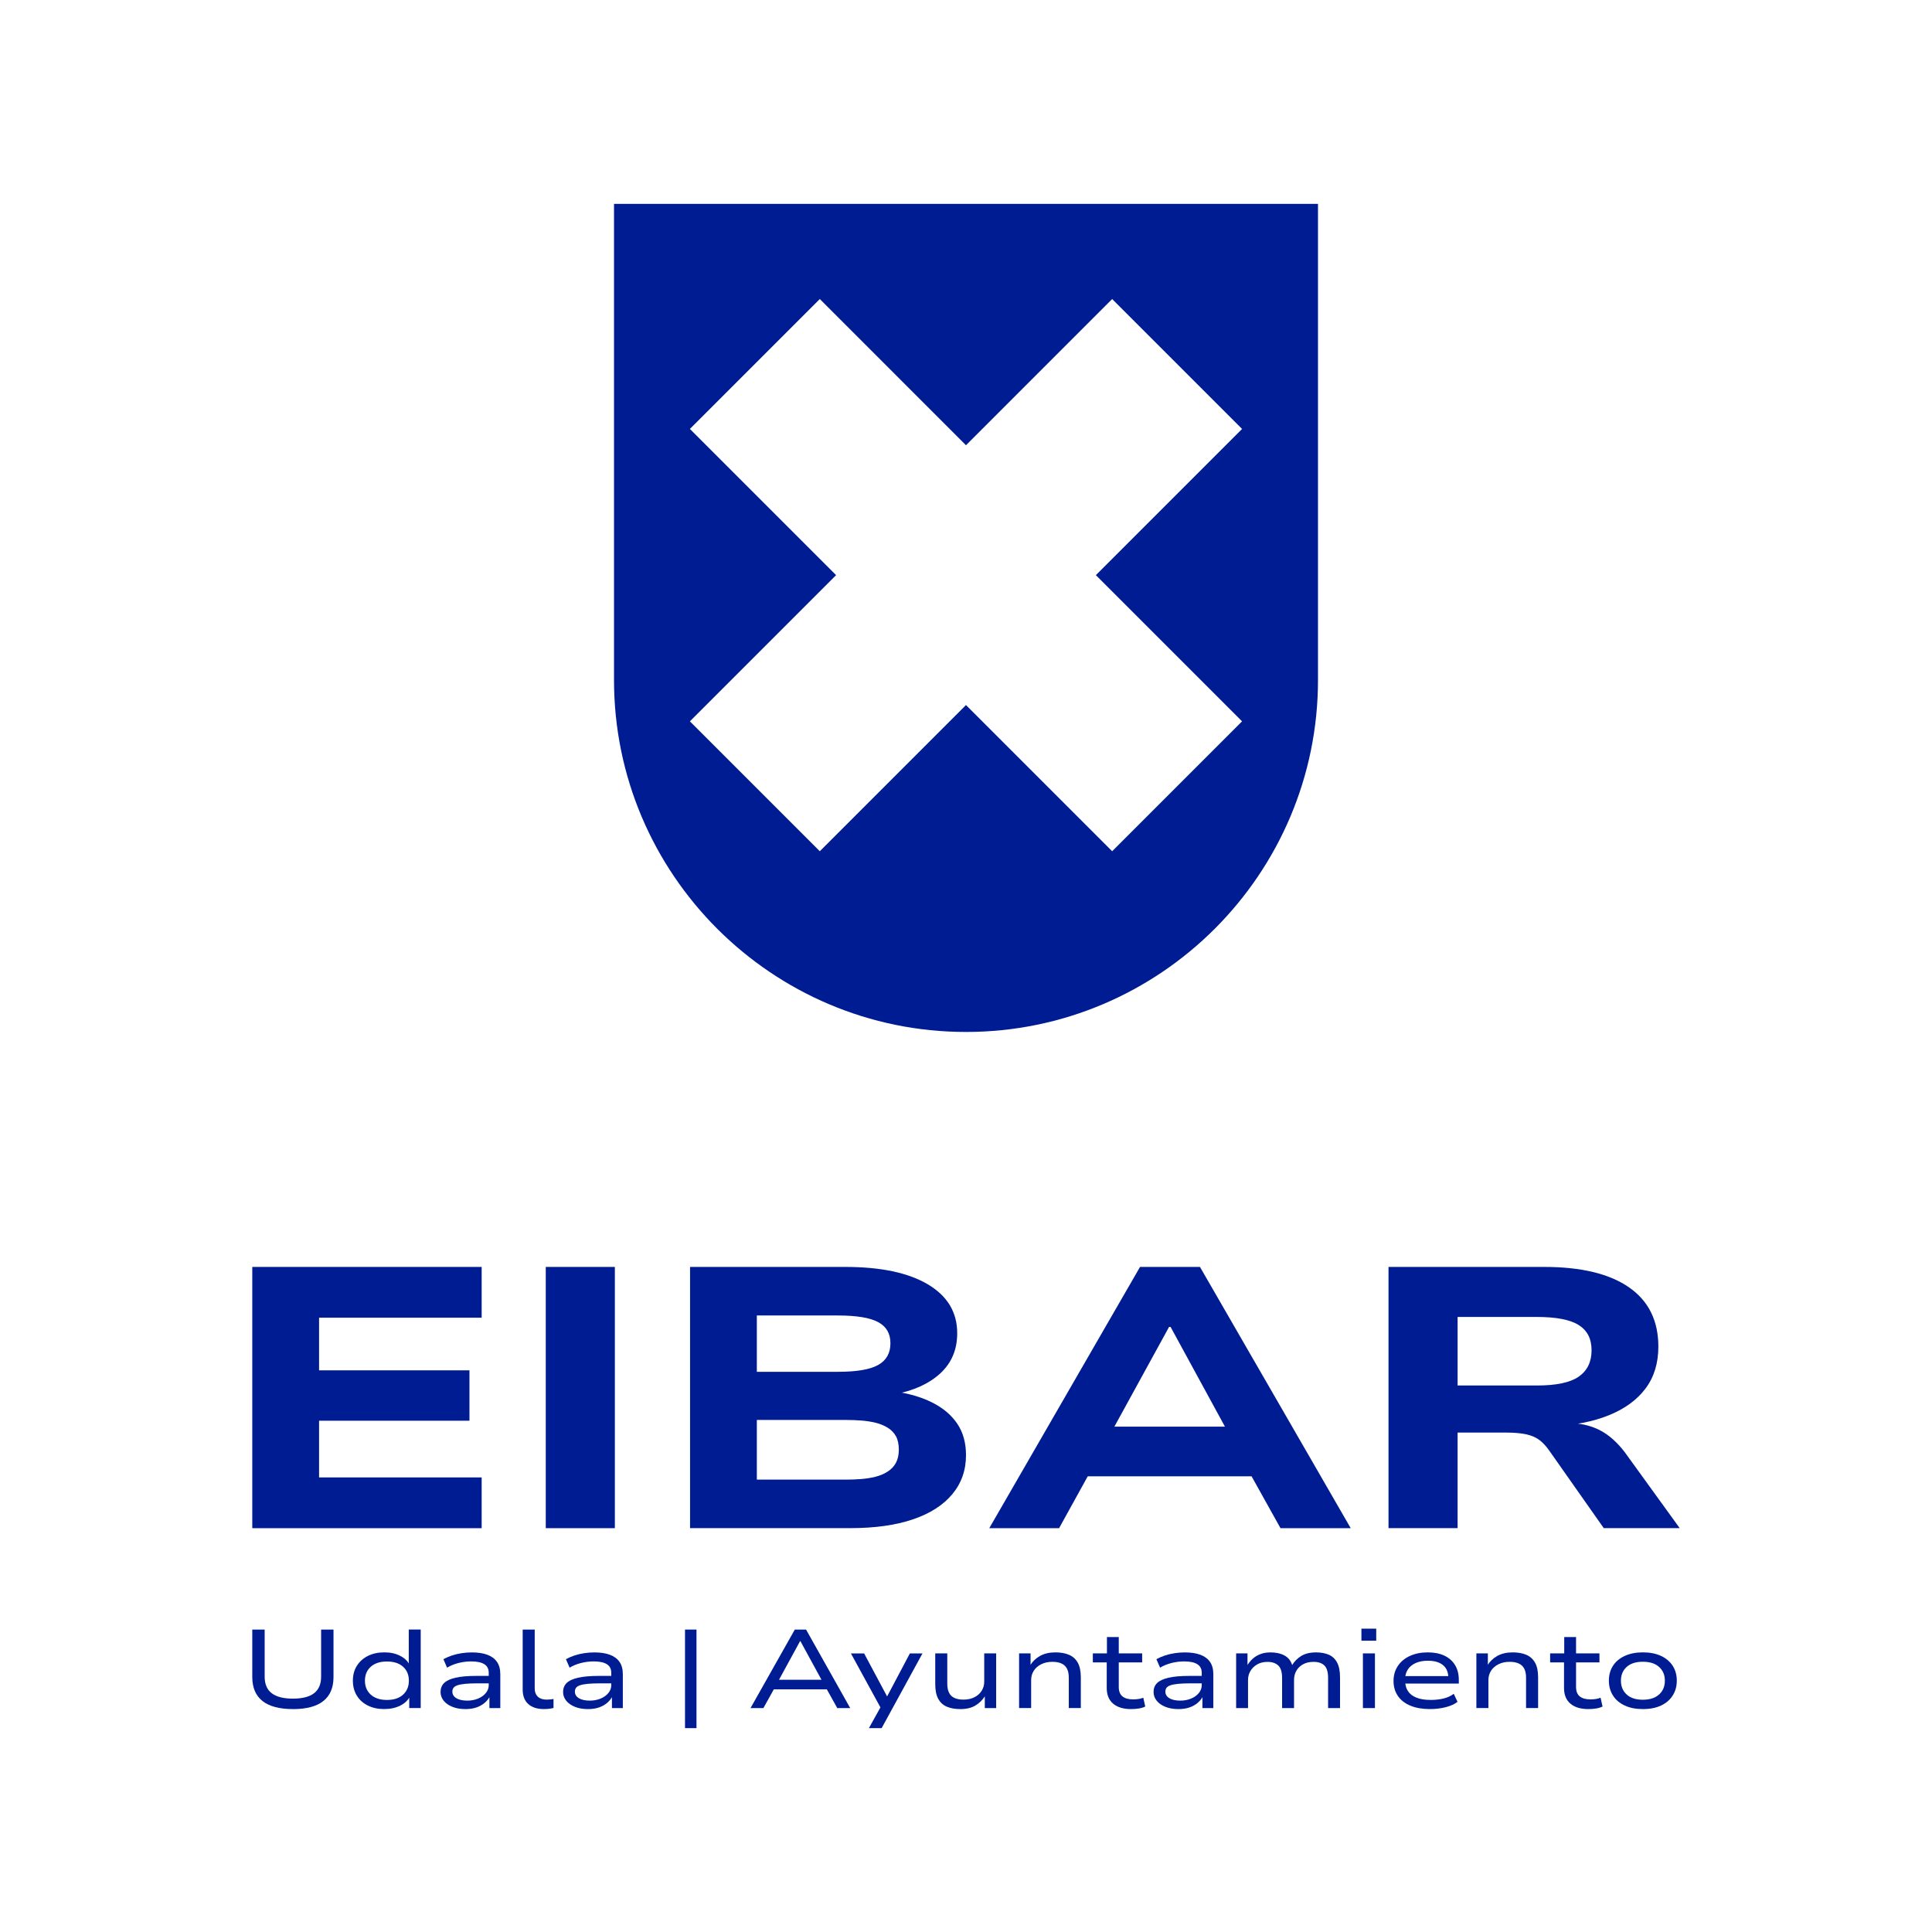 <?xml version="1.0" encoding="UTF-8"?><svg id="Capa_1" xmlns="http://www.w3.org/2000/svg" viewBox="0 0 1000 1000"><defs><style>.cls-1{fill:#001c93;stroke-width:0px;}</style></defs><path class="cls-1" d="M151.66,884.62c-7.01,0-12.27-1.39-15.8-4.18-3.52-2.79-5.28-6.93-5.28-12.42v-24.56h6.41v24.39c0,3.84,1.22,6.7,3.65,8.56,2.43,1.87,6.09,2.8,10.96,2.8s8.57-.94,10.99-2.82c2.41-1.88,3.62-4.73,3.62-8.53v-24.39h6.41v24.56c0,5.5-1.75,9.64-5.26,12.42-3.5,2.79-8.74,4.18-15.71,4.18Z"/><path class="cls-1" d="M198.98,884.62c-3.29,0-6.16-.61-8.61-1.85-2.46-1.23-4.36-2.95-5.7-5.16-1.35-2.21-2.02-4.78-2.02-7.7s.68-5.48,2.05-7.67c1.37-2.19,3.27-3.9,5.7-5.13s5.27-1.85,8.52-1.85,5.8.59,8.14,1.76c2.34,1.17,4,2.78,4.99,4.81h-.47v-18.39h6.18v40.64h-5.94v-6.23h.48c-1.03,2.11-2.73,3.77-5.11,4.96-2.38,1.19-5.11,1.79-8.19,1.79ZM200.29,879.89c3.56,0,6.34-.91,8.34-2.74,2-1.83,3-4.24,3-7.24s-1-5.4-3-7.21c-2-1.81-4.78-2.71-8.34-2.71s-6.35.9-8.37,2.71c-2.02,1.81-3.03,4.21-3.03,7.21s1.01,5.41,3.03,7.24c2.02,1.82,4.81,2.74,8.37,2.74Z"/><path class="cls-1" d="M240.85,884.62c-2.49,0-4.71-.38-6.65-1.15-1.94-.77-3.45-1.82-4.54-3.17-1.09-1.34-1.63-2.88-1.63-4.61s.6-3.32,1.81-4.53c1.21-1.21,3.18-2.13,5.91-2.77s6.39-.95,10.99-.95h7.24v3.86h-7.01c-2.53,0-4.63.09-6.29.26-1.66.17-2.97.42-3.92.75-.95.33-1.62.76-2.02,1.3-.4.54-.59,1.19-.59,1.96,0,1.46.69,2.6,2.08,3.43,1.39.83,3.27,1.24,5.64,1.24,2.02,0,3.87-.35,5.55-1.04,1.68-.69,3.03-1.65,4.04-2.88,1.01-1.23,1.51-2.6,1.51-4.09v-6.4c0-2-.76-3.48-2.29-4.44-1.52-.96-3.77-1.44-6.74-1.44-2.26,0-4.45.27-6.59.81-2.14.54-4.12,1.34-5.94,2.42l-1.9-4.38c1.31-.73,2.76-1.36,4.36-1.9,1.6-.54,3.3-.94,5.08-1.21,1.78-.27,3.54-.4,5.28-.4,3.17,0,5.84.4,8.02,1.21,2.18.81,3.84,2.04,4.99,3.69,1.15,1.65,1.72,3.79,1.72,6.4v17.53h-5.64v-6.4l.42-.06c-.63,1.34-1.54,2.55-2.73,3.6-1.19,1.06-2.62,1.88-4.31,2.48-1.68.6-3.63.89-5.85.89Z"/><path class="cls-1" d="M281.64,884.62c-3.56,0-6.3-.87-8.22-2.62-1.92-1.75-2.88-4.24-2.88-7.47v-31.07h6.23v30.5c0,1.19.24,2.22.71,3.08.48.87,1.18,1.53,2.11,1.99.93.46,2.07.69,3.41.69.55,0,1.15-.03,1.78-.09.63-.06,1.21-.14,1.72-.26v4.67c-.79.19-1.57.34-2.35.43s-1.61.14-2.52.14Z"/><path class="cls-1" d="M304.27,884.62c-2.49,0-4.71-.38-6.65-1.15-1.94-.77-3.45-1.82-4.54-3.17-1.09-1.34-1.63-2.88-1.63-4.61s.6-3.32,1.81-4.53c1.21-1.21,3.18-2.13,5.91-2.77,2.73-.63,6.39-.95,10.99-.95h7.24v3.86h-7.01c-2.53,0-4.63.09-6.29.26-1.66.17-2.97.42-3.92.75-.95.33-1.62.76-2.02,1.3-.4.54-.59,1.19-.59,1.96,0,1.46.69,2.6,2.08,3.43,1.39.83,3.27,1.24,5.64,1.24,2.02,0,3.87-.35,5.55-1.04,1.68-.69,3.03-1.65,4.04-2.88,1.01-1.23,1.51-2.6,1.51-4.09v-6.4c0-2-.76-3.48-2.29-4.44-1.52-.96-3.77-1.44-6.74-1.44-2.26,0-4.45.27-6.59.81-2.14.54-4.12,1.34-5.94,2.42l-1.9-4.38c1.31-.73,2.76-1.36,4.36-1.9,1.6-.54,3.3-.94,5.08-1.21,1.78-.27,3.54-.4,5.28-.4,3.17,0,5.84.4,8.02,1.21,2.18.81,3.84,2.04,4.99,3.69,1.15,1.65,1.72,3.79,1.72,6.4v17.53h-5.64v-6.4l.42-.06c-.63,1.34-1.54,2.55-2.73,3.6-1.19,1.06-2.62,1.88-4.31,2.48-1.68.6-3.63.89-5.85.89Z"/><path class="cls-1" d="M354.56,894.48v-51.02h5.94v51.02h-5.94Z"/><path class="cls-1" d="M388.47,884.1l22.92-40.64h5.82l22.86,40.64h-6.71l-6.41-11.53,3.21,1.84h-31.89l3.27-1.84-6.41,11.53h-6.65ZM414.12,849.45l-11.64,21.33-2.02-1.33h27.49l-2.02,1.33-11.64-21.33h-.18Z"/><path class="cls-1" d="M449.75,894.48l7.01-12.63v3.81l-16.33-29.86h6.83l12.41,23.23h-1.01l12.29-23.23h6.53l-21.14,38.68h-6.59Z"/><path class="cls-1" d="M497.02,884.62c-2.61,0-4.9-.4-6.86-1.21-1.96-.81-3.46-2.16-4.51-4.07-1.05-1.9-1.57-4.43-1.57-7.58v-15.97h6.23v15.68c0,1.96.32,3.55.95,4.76.63,1.21,1.57,2.1,2.82,2.65,1.25.56,2.76.84,4.54.84,2.22,0,4.14-.41,5.76-1.24,1.62-.83,2.87-1.94,3.74-3.34.87-1.4,1.31-2.97,1.31-4.7v-14.64h6.18v28.31h-5.88v-6.34h.18c-1.27,2.07-2.94,3.74-5.02,4.99-2.08,1.25-4.7,1.87-7.87,1.87Z"/><path class="cls-1" d="M527.48,884.1v-28.31h5.94v6.34h-.3c1.23-2.07,2.94-3.74,5.14-4.99,2.2-1.25,4.86-1.87,7.99-1.87,2.73,0,5.08.41,7.04,1.24,1.96.83,3.47,2.18,4.54,4.06,1.07,1.88,1.6,4.42,1.6,7.61v15.91h-6.23v-15.68c0-2-.33-3.59-.98-4.79-.65-1.19-1.6-2.06-2.85-2.62-1.25-.56-2.8-.84-4.66-.84-2.22,0-4.16.42-5.82,1.27s-2.94,1.97-3.83,3.37-1.34,2.99-1.34,4.76v14.53h-6.23Z"/><path class="cls-1" d="M585.43,884.62c-3.96,0-7.05-.93-9.26-2.8-2.22-1.86-3.33-4.58-3.33-8.16v-13.2h-7.19v-4.67h7.3v-8.47h6.12v8.47h12.11v4.67h-12.11v12.68c0,2.23.63,3.86,1.9,4.9,1.27,1.04,3.13,1.56,5.58,1.56.95,0,1.86-.07,2.73-.2.87-.13,1.7-.35,2.49-.66l1.01,4.55c-.91.46-1.99.8-3.24,1.01-1.25.21-2.62.32-4.13.32Z"/><path class="cls-1" d="M609.9,884.62c-2.49,0-4.71-.38-6.65-1.15-1.94-.77-3.45-1.82-4.54-3.17-1.09-1.34-1.63-2.88-1.63-4.61s.6-3.32,1.81-4.53c1.21-1.21,3.18-2.13,5.91-2.77s6.39-.95,10.99-.95h7.24v3.86h-7.01c-2.53,0-4.63.09-6.29.26-1.66.17-2.97.42-3.92.75-.95.33-1.62.76-2.02,1.3-.4.54-.59,1.19-.59,1.96,0,1.46.69,2.6,2.08,3.43,1.39.83,3.27,1.24,5.64,1.24,2.02,0,3.87-.35,5.55-1.04,1.68-.69,3.03-1.65,4.04-2.88,1.01-1.23,1.51-2.6,1.51-4.09v-6.4c0-2-.76-3.48-2.29-4.44-1.52-.96-3.77-1.44-6.74-1.44-2.26,0-4.45.27-6.59.81-2.14.54-4.12,1.34-5.94,2.42l-1.9-4.38c1.31-.73,2.76-1.36,4.36-1.9,1.6-.54,3.3-.94,5.08-1.21,1.78-.27,3.54-.4,5.29-.4,3.17,0,5.84.4,8.02,1.21,2.18.81,3.84,2.04,4.99,3.69,1.15,1.65,1.72,3.79,1.72,6.4v17.53h-5.64v-6.4l.42-.06c-.63,1.34-1.54,2.55-2.73,3.6-1.19,1.06-2.62,1.88-4.31,2.48-1.68.6-3.63.89-5.85.89Z"/><path class="cls-1" d="M639.82,884.1v-28.31h5.88v6.4h-.24c.79-1.34,1.75-2.54,2.88-3.57,1.13-1.04,2.46-1.85,4.01-2.45s3.31-.89,5.28-.89c2.85,0,5.26.54,7.24,1.61,1.98,1.08,3.33,2.81,4.04,5.19h-.24c1.19-2.04,2.79-3.68,4.81-4.93,2.02-1.25,4.59-1.87,7.72-1.87,2.53,0,4.73.4,6.59,1.21,1.86.81,3.3,2.16,4.3,4.06,1.01,1.9,1.51,4.45,1.51,7.64v15.91h-6.18v-15.62c0-3.04-.64-5.18-1.93-6.43-1.29-1.25-3.16-1.87-5.61-1.87-2.1,0-3.9.41-5.4,1.24-1.5.83-2.66,1.94-3.47,3.34-.81,1.4-1.22,2.99-1.22,4.76v14.59h-6.18v-15.62c0-3.04-.66-5.18-1.99-6.43-1.33-1.25-3.18-1.87-5.55-1.87-2.06,0-3.84.43-5.34,1.3-1.5.86-2.67,2-3.5,3.4-.83,1.4-1.25,2.93-1.25,4.58v14.64h-6.18Z"/><path class="cls-1" d="M704.67,849.22v-6.23h7.66v6.23h-7.66ZM705.44,884.1v-28.31h6.23v28.31h-6.23Z"/><path class="cls-1" d="M740.18,884.62c-3.88,0-7.24-.58-10.07-1.73-2.83-1.15-5.01-2.83-6.53-5.02-1.52-2.19-2.29-4.78-2.29-7.78s.73-5.5,2.2-7.73c1.46-2.23,3.53-3.97,6.21-5.22,2.67-1.25,5.79-1.87,9.35-1.87,3.32,0,6.18.57,8.58,1.7,2.39,1.13,4.24,2.77,5.52,4.9,1.29,2.13,1.93,4.68,1.93,7.64v1.9h-29.1v-3.86h25.06l-1.37,1.04c0-2.96-.92-5.2-2.76-6.72-1.84-1.52-4.44-2.28-7.81-2.28-2.42,0-4.5.38-6.26,1.15-1.76.77-3.13,1.87-4.1,3.31-.97,1.44-1.45,3.18-1.45,5.22v.52c0,2.19.48,4.03,1.45,5.51.97,1.48,2.44,2.61,4.42,3.4,1.98.79,4.45,1.18,7.42,1.18,2.41,0,4.63-.25,6.65-.75,2.02-.5,3.76-1.31,5.23-2.42l1.96,4.15c-1.5,1.19-3.53,2.11-6.09,2.77-2.55.65-5.28.98-8.16.98Z"/><path class="cls-1" d="M764.17,884.1v-28.31h5.94v6.34h-.3c1.23-2.07,2.94-3.74,5.14-4.99,2.2-1.25,4.86-1.87,7.99-1.87,2.73,0,5.08.41,7.04,1.24,1.96.83,3.47,2.18,4.54,4.06,1.07,1.88,1.6,4.42,1.6,7.61v15.91h-6.24v-15.68c0-2-.33-3.59-.98-4.79-.65-1.19-1.6-2.06-2.85-2.62-1.25-.56-2.8-.84-4.66-.84-2.22,0-4.16.42-5.82,1.27-1.66.85-2.94,1.97-3.83,3.37-.89,1.4-1.34,2.99-1.34,4.76v14.53h-6.23Z"/><path class="cls-1" d="M822.12,884.62c-3.96,0-7.05-.93-9.26-2.8-2.22-1.86-3.33-4.58-3.33-8.16v-13.2h-7.19v-4.67h7.3v-8.47h6.12v8.47h12.11v4.67h-12.11v12.68c0,2.23.63,3.86,1.9,4.9,1.27,1.04,3.13,1.56,5.58,1.56.95,0,1.86-.07,2.73-.2.87-.13,1.7-.35,2.49-.66l1.01,4.55c-.91.46-1.99.8-3.24,1.01-1.25.21-2.62.32-4.13.32Z"/><path class="cls-1" d="M850.33,884.62c-3.6,0-6.73-.61-9.38-1.85-2.65-1.23-4.68-2.96-6.09-5.19-1.41-2.23-2.11-4.79-2.11-7.67s.7-5.48,2.11-7.67c1.4-2.19,3.43-3.9,6.09-5.13,2.65-1.23,5.78-1.85,9.38-1.85s6.83.62,9.44,1.85c2.61,1.23,4.62,2.94,6.03,5.13,1.4,2.19,2.11,4.75,2.11,7.67s-.7,5.44-2.11,7.67c-1.41,2.23-3.41,3.96-6.03,5.19-2.61,1.23-5.76,1.85-9.44,1.85ZM850.33,879.78c3.6,0,6.4-.9,8.4-2.71,2-1.81,3-4.19,3-7.15s-1-5.33-3-7.12c-2-1.79-4.8-2.68-8.4-2.68s-6.39.89-8.37,2.68c-1.98,1.79-2.97,4.16-2.97,7.12s.99,5.34,2.97,7.15c1.98,1.81,4.77,2.71,8.37,2.71Z"/><path class="cls-1" d="M130.58,790.98v-135.22h118.73v26.28h-84.16v27.24h77.84v26.08h-77.84v29.35h84.16v26.28h-118.73Z"/><path class="cls-1" d="M282.49,790.98v-135.22h35.76v135.22h-35.76Z"/><path class="cls-1" d="M357.17,790.98v-135.22h80.4c18.3,0,32.53,3.01,42.67,9.01,10.14,6.01,15.21,14.45,15.21,25.32,0,8.44-2.9,15.34-8.69,20.71-5.8,5.37-13.76,9.01-23.9,10.93v-1.53c7.51,1.02,14.06,2.94,19.66,5.75,5.6,2.81,9.91,6.46,12.94,10.93,3.03,4.48,4.54,9.91,4.54,16.3,0,7.8-2.37,14.55-7.11,20.23-4.74,5.69-11.56,10.04-20.45,13.04-8.89,3.01-19.66,4.51-32.3,4.51h-82.97ZM391.74,710.04h42.08c9.61,0,16.53-1.18,20.74-3.55,4.21-2.36,6.32-6.1,6.32-11.22s-2.11-8.63-6.32-10.93c-4.22-2.3-11.2-3.45-20.94-3.45h-41.88v29.15ZM391.74,765.85h46.03c2.63,0,5.24-.1,7.8-.29,2.57-.19,5.04-.58,7.41-1.15,2.37-.58,4.51-1.47,6.42-2.69,1.91-1.21,3.36-2.75,4.35-4.6.99-1.85,1.48-4.12,1.48-6.81s-.49-5.11-1.48-6.9c-.99-1.79-2.4-3.26-4.25-4.41-1.85-1.15-3.95-2.01-6.32-2.59-2.37-.58-4.84-.96-7.41-1.15-2.57-.19-5.17-.29-7.8-.29h-46.23v30.88Z"/><path class="cls-1" d="M512.05,790.98l78.03-135.22h31.02l78.03,135.22h-36.35l-20.74-37.21,15.21,10.36h-103.72l15.21-10.36-20.55,37.21h-36.15ZM605.1,686.83l-32.4,59.07-7.7-7.48h80.8l-7.7,7.48-32.2-59.07h-.79Z"/><path class="cls-1" d="M718.69,790.98v-135.22h80.6c19.09,0,33.71,3.52,43.86,10.55,10.14,7.03,15.21,17.26,15.21,30.69,0,8.57-2.21,15.79-6.62,21.67-4.41,5.88-10.7,10.49-18.87,13.81-8.17,3.33-17.85,5.24-29.04,5.75l1.58-1.73,8.89.19c5.27.26,10.07,1.57,14.42,3.93,4.35,2.37,8.43,6.04,12.25,11.03l28.45,39.32h-39.31l-28.05-39.89c-1.58-2.3-3.26-4.15-5.04-5.56-1.78-1.41-4.05-2.43-6.82-3.07-2.77-.64-6.45-.96-11.06-.96h-24.69v49.48h-35.76ZM754.45,717.13h41.09c10.01,0,17.22-1.53,21.63-4.6,4.41-3.07,6.62-7.61,6.62-13.62s-2.21-10.23-6.62-13.04c-4.41-2.81-11.69-4.22-21.83-4.22h-40.89v35.48Z"/><path class="cls-1" d="M317.81,351.95c0,100.46,81.73,182.19,182.19,182.19s182.19-81.73,182.19-182.19V105.52h-364.38v246.42ZM357.09,222.02l67.24-67.24,75.66,75.67,75.66-75.67,67.24,67.24-75.67,75.67,75.67,75.67-67.24,67.24-75.66-75.67-75.66,75.67-67.24-67.24,75.67-75.67-75.67-75.67Z"/></svg>